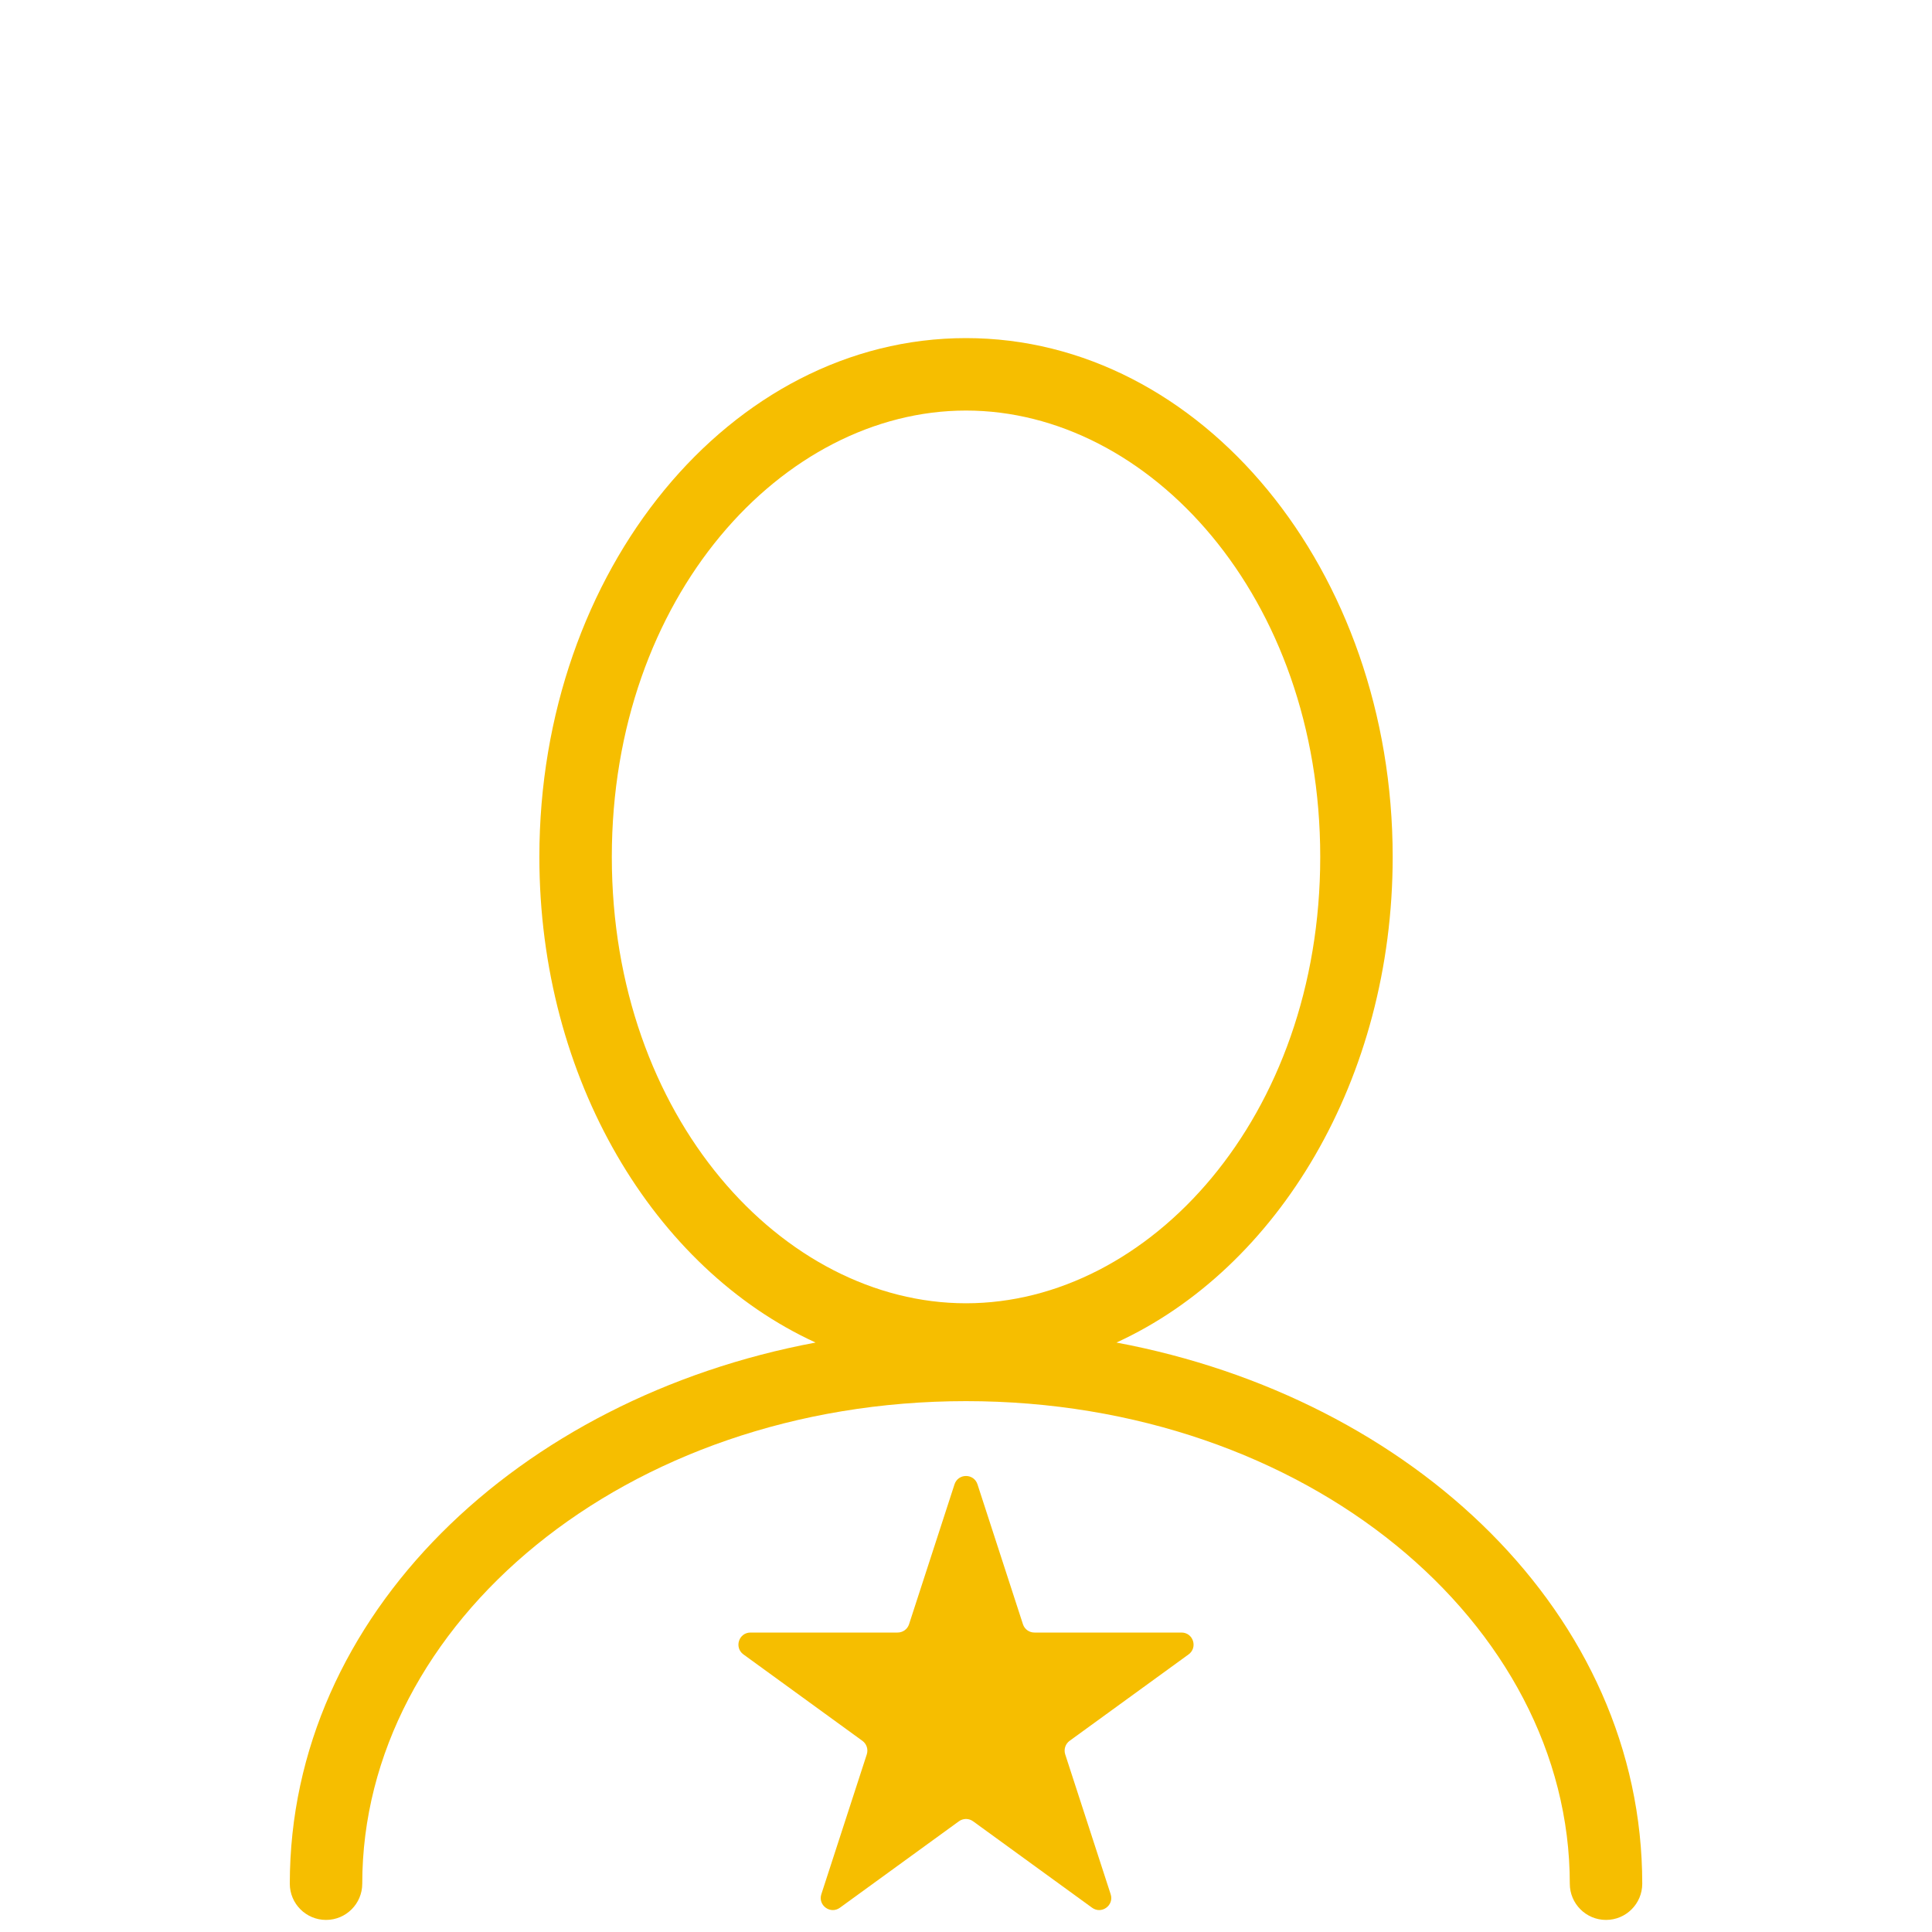 <svg width="40" height="40" viewBox="0 0 40 40" fill="none" xmlns="http://www.w3.org/2000/svg">
<path fill-rule="evenodd" clip-rule="evenodd" d="M27.334 17.741C27.334 23.133 23.79 26.983 20 26.983C16.211 26.983 12.667 23.133 12.667 17.741C12.667 12.35 16.211 8.5 20 8.5C23.79 8.5 27.334 12.35 27.334 17.741ZM23.115 27.796C26.457 26.265 28.834 22.341 28.834 17.741C28.834 11.809 24.879 7 20 7C15.122 7 11.167 11.809 11.167 17.741C11.167 22.341 13.544 26.265 16.886 27.796C10.743 28.946 6 33.426 6 39C6 39.414 6.336 39.75 6.75 39.75C7.164 39.75 7.5 39.414 7.5 39C7.5 33.621 12.942 29.009 20 29.009C27.059 29.009 32.501 33.621 32.501 39C32.501 39.414 32.837 39.75 33.251 39.75C33.665 39.75 34.001 39.414 34.001 39C34.001 33.426 29.258 28.946 23.115 27.796Z" fill="#F6BE00"/>
<path d="M19.762 30.732C19.837 30.501 20.163 30.501 20.238 30.732L21.179 33.628C21.212 33.731 21.308 33.8 21.416 33.8H24.461C24.704 33.8 24.804 34.11 24.608 34.253L22.145 36.042C22.057 36.106 22.021 36.219 22.054 36.322L22.995 39.218C23.07 39.448 22.806 39.64 22.61 39.497L20.147 37.708C20.059 37.644 19.941 37.644 19.853 37.708L17.39 39.497C17.194 39.64 16.93 39.448 17.005 39.218L17.946 36.322C17.979 36.219 17.943 36.106 17.855 36.042L15.392 34.253C15.196 34.11 15.296 33.8 15.539 33.8H18.584C18.692 33.8 18.788 33.731 18.821 33.628L19.762 30.732Z" fill="#F6BE00"/>
</svg>
